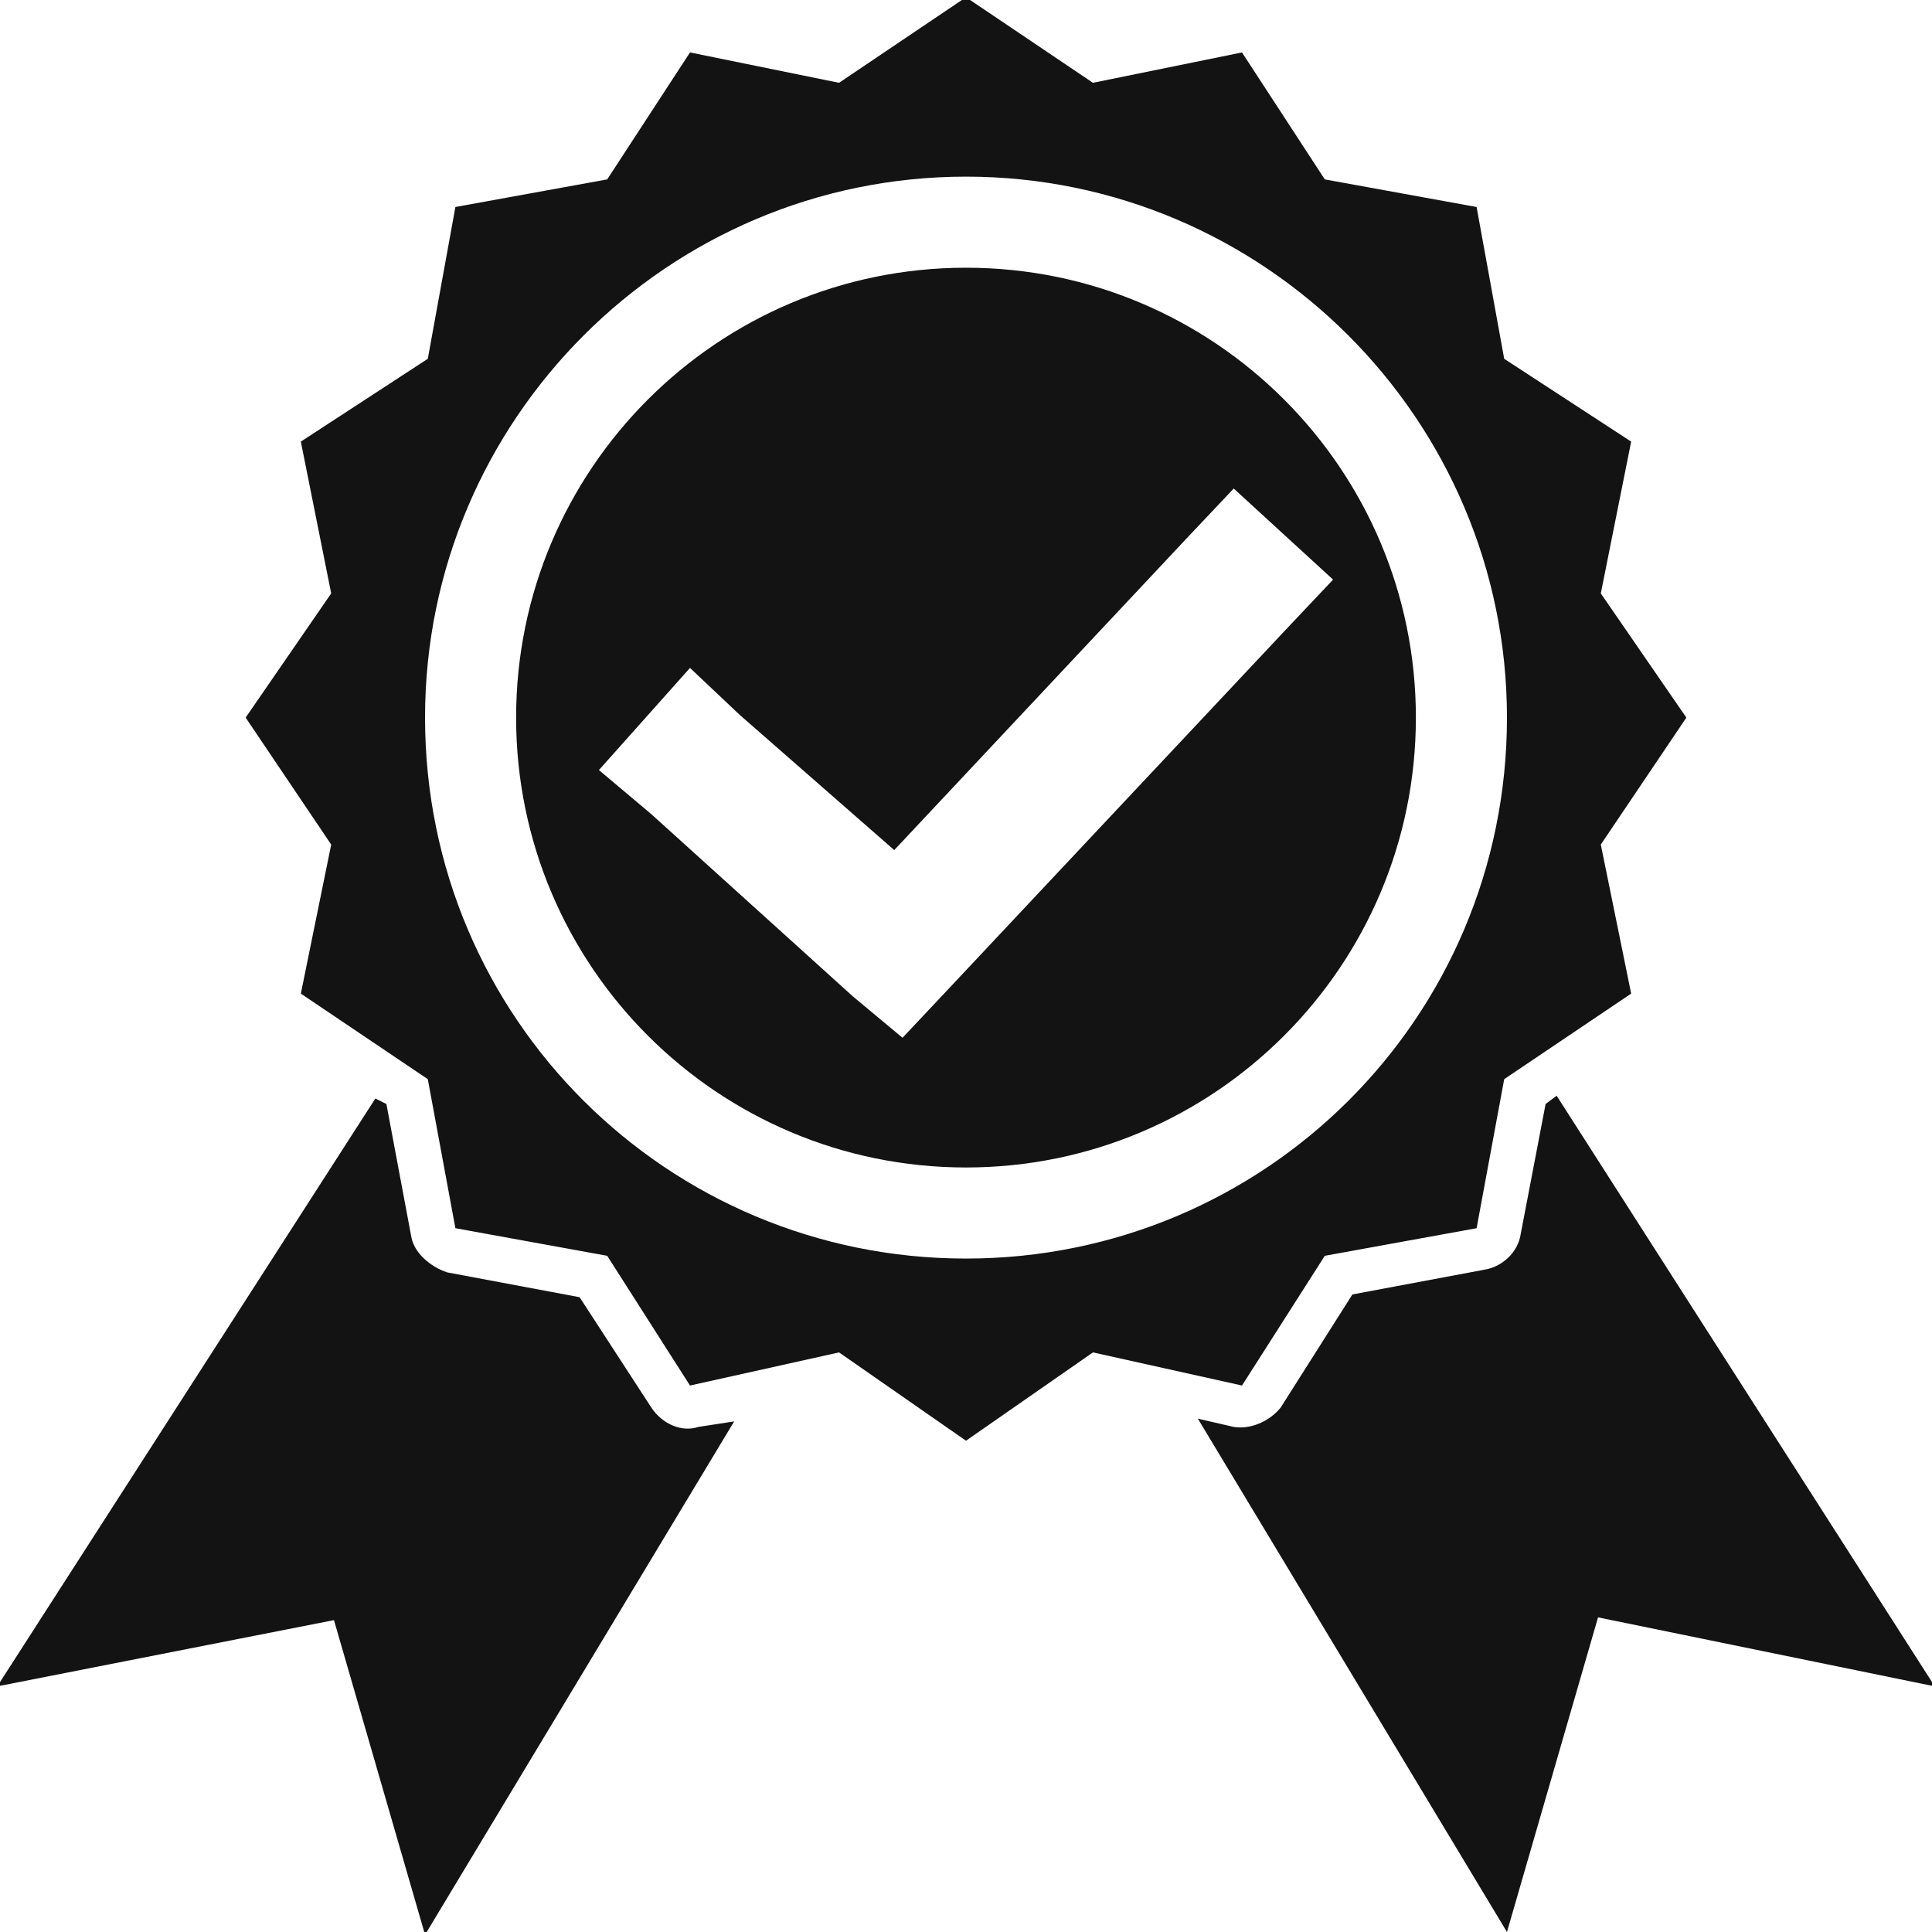 <svg version="1.2" xmlns="http://www.w3.org/2000/svg" viewBox="0 0 70 70" width="70" height="70">
	<title>noun-quality-1778380-141414-svg</title>
	<style>
		.s0 { fill: #131313 } 
	</style>
	<path id="Layer" fill-rule="evenodd" class="s0" d="m39.6 3l5.4-1.1 3 4.6 5.5 1 1 5.5 4.6 3-1.1 5.5 3.1 4.5-3.1 4.6 1.1 5.4-4.6 3.1-1 5.4-5.5 1-3 4.7-5.4-1.2-4.6 3.2-4.6-3.2-5.4 1.2-3-4.7-5.5-1-1-5.4-4.6-3.1 1.1-5.4-3.1-4.6 3.1-4.5-1.1-5.5 4.6-3 1-5.5 5.5-1 3-4.6 5.4 1.1 4.6-3.1c0 0 4.6 3.1 4.6 3.1zm15 23c0-10.8-8.8-19.6-19.6-19.6-10.8 0-19.6 8.8-19.6 19.6 0 10.9 8.8 19.6 19.6 19.6 10.8 0 19.6-8.7 19.6-19.6zm-19.6 16.3c-9 0-16.3-7.3-16.3-16.3 0-9 7.3-16.3 16.3-16.3 9 0 16.3 7.3 16.3 16.3 0 9-7.3 16.3-16.3 16.3zm8-22.8l-10.6 11.3-5.6-4.9-1.8-1.7-3.3 3.7 1.9 1.6 7.3 6.6 1.8 1.5 1.6-1.7 12.3-13.1 1.7-1.8-3.6-3.3c0 0-1.7 1.8-1.7 1.8zm-29 20.5l0.9 4.8c0.1 0.6 0.7 1.1 1.3 1.3l4.8 0.9 2.6 4c0.4 0.6 1.1 0.9 1.7 0.7l1.3-0.2-11.2 18.6-3.3-11.4-12.2 2.4 13.7-21.3zm56.1 21.1l-12.2-2.5-3.3 11.4-11.2-18.6 1.3 0.3c0.6 0.1 1.3-0.2 1.7-0.7l2.6-4.1 4.8-0.9c0.6-0.1 1.2-0.6 1.3-1.3l0.9-4.7 0.4-0.3z"/>
</svg>